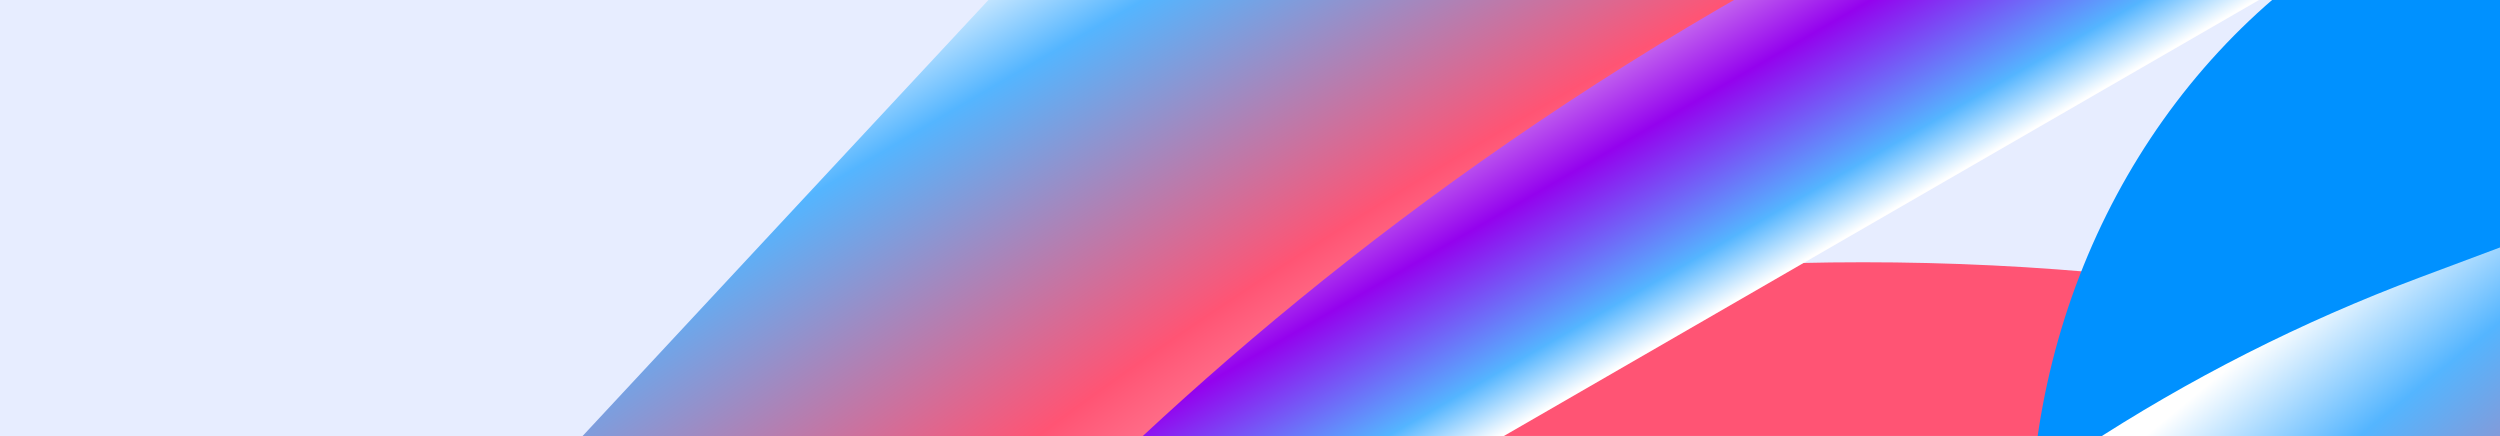 <svg width="734" height="128" viewBox="0 0 734 128" fill="none" xmlns="http://www.w3.org/2000/svg">
<g clip-path="url(#clip0_248_5)">
<rect width="734" height="128" fill="#E7EDFF"/>
<g filter="url(#filter0_f_248_5)">
<ellipse cx="547" cy="188.5" rx="295" ry="111.5" fill="#FF5474"/>
</g>
<g filter="url(#filter1_f_248_5)">
<ellipse cx="786" cy="159.5" rx="190" ry="204.5" fill="#0091FF"/>
</g>
<g style="mix-blend-mode:plus-darker">
<path d="M613.645 -91.902C626.729 -99.456 642.444 -100.97 656.729 -96.054C681.339 -87.584 695.949 -62.279 690.979 -36.731C688.094 -21.901 678.925 -9.049 665.842 -1.495L246.196 240.787L194 150.381L613.645 -91.902Z" fill="url(#paint0_linear_248_5)"/>
</g>
<g style="mix-blend-mode:lighten">
<path d="M514.511 -3.106C309.927 112.969 219.921 261.436 176.884 307.236C164.516 320.398 144.748 325.598 126.963 328.745C83.648 336.41 50.905 316.562 59.831 270.684C66.042 238.759 91.157 214.297 121.666 181.069L344.134 -57.95C403.11 -121.314 477.526 -168.281 560.1 -194.256L1025.09 -340.523L1137.46 -145.893C1137.46 -145.893 766.175 -145.893 514.511 -3.106Z" fill="url(#paint1_radial_248_5)"/>
</g>
<g style="mix-blend-mode:luminosity">
<path d="M712.035 229.91C507.516 346.992 417.944 496.091 375.026 542.089C362.705 555.295 342.957 560.56 325.186 563.783C281.809 571.648 248.911 551.897 257.677 505.895C263.774 473.894 288.836 449.295 319.266 415.897L526.542 201.887C578.155 148.597 640.979 107.461 710.46 81.46L1222.14 -110.018L1335.44 84.492C1335.44 84.492 963.553 85.923 712.035 229.91Z" fill="url(#paint2_radial_248_5)"/>
</g>
</g>
<defs>
<filter id="filter0_f_248_5" x="104.5" y="-70.5" width="885" height="518" filterUnits="userSpaceOnUse" color-interpolation-filters="sRGB">
<feFlood flood-opacity="0" result="BackgroundImageFix"/>
<feBlend mode="normal" in="SourceGraphic" in2="BackgroundImageFix" result="shape"/>
<feGaussianBlur stdDeviation="73.75" result="effect1_foregroundBlur_248_5"/>
</filter>
<filter id="filter1_f_248_5" x="448.5" y="-192.5" width="675" height="704" filterUnits="userSpaceOnUse" color-interpolation-filters="sRGB">
<feFlood flood-opacity="0" result="BackgroundImageFix"/>
<feBlend mode="normal" in="SourceGraphic" in2="BackgroundImageFix" result="shape"/>
<feGaussianBlur stdDeviation="73.75" result="effect1_foregroundBlur_248_5"/>
</filter>
<linearGradient id="paint0_linear_248_5" x1="426.424" y1="16.19" x2="478.621" y2="106.597" gradientUnits="userSpaceOnUse">
<stop stop-color="#FFE2EE"/>
<stop offset="0.454" stop-color="#9402EE"/>
<stop offset="0.837" stop-color="#54B5FF"/>
<stop offset="0.995" stop-color="white"/>
</linearGradient>
<radialGradient id="paint1_radial_248_5" cx="0" cy="0" r="1" gradientUnits="userSpaceOnUse" gradientTransform="translate(639.974 39.598) rotate(-116.348) scale(211.747 1088.75)">
<stop stop-color="white"/>
<stop offset="0.454" stop-color="#FF5474"/>
<stop offset="0.837" stop-color="#54B5FF"/>
<stop offset="0.995" stop-color="white"/>
</radialGradient>
<radialGradient id="paint2_radial_248_5" cx="0" cy="0" r="1" gradientUnits="userSpaceOnUse" gradientTransform="translate(838.649 284.109) rotate(-129.354) scale(254.263 1307.36)">
<stop stop-color="white"/>
<stop offset="0.454" stop-color="#FF5474"/>
<stop offset="0.837" stop-color="#54B5FF"/>
<stop offset="0.995" stop-color="white"/>
</radialGradient>
<clipPath id="clip0_248_5">
<rect width="734" height="128" fill="white"/>
</clipPath>
</defs>
</svg>
